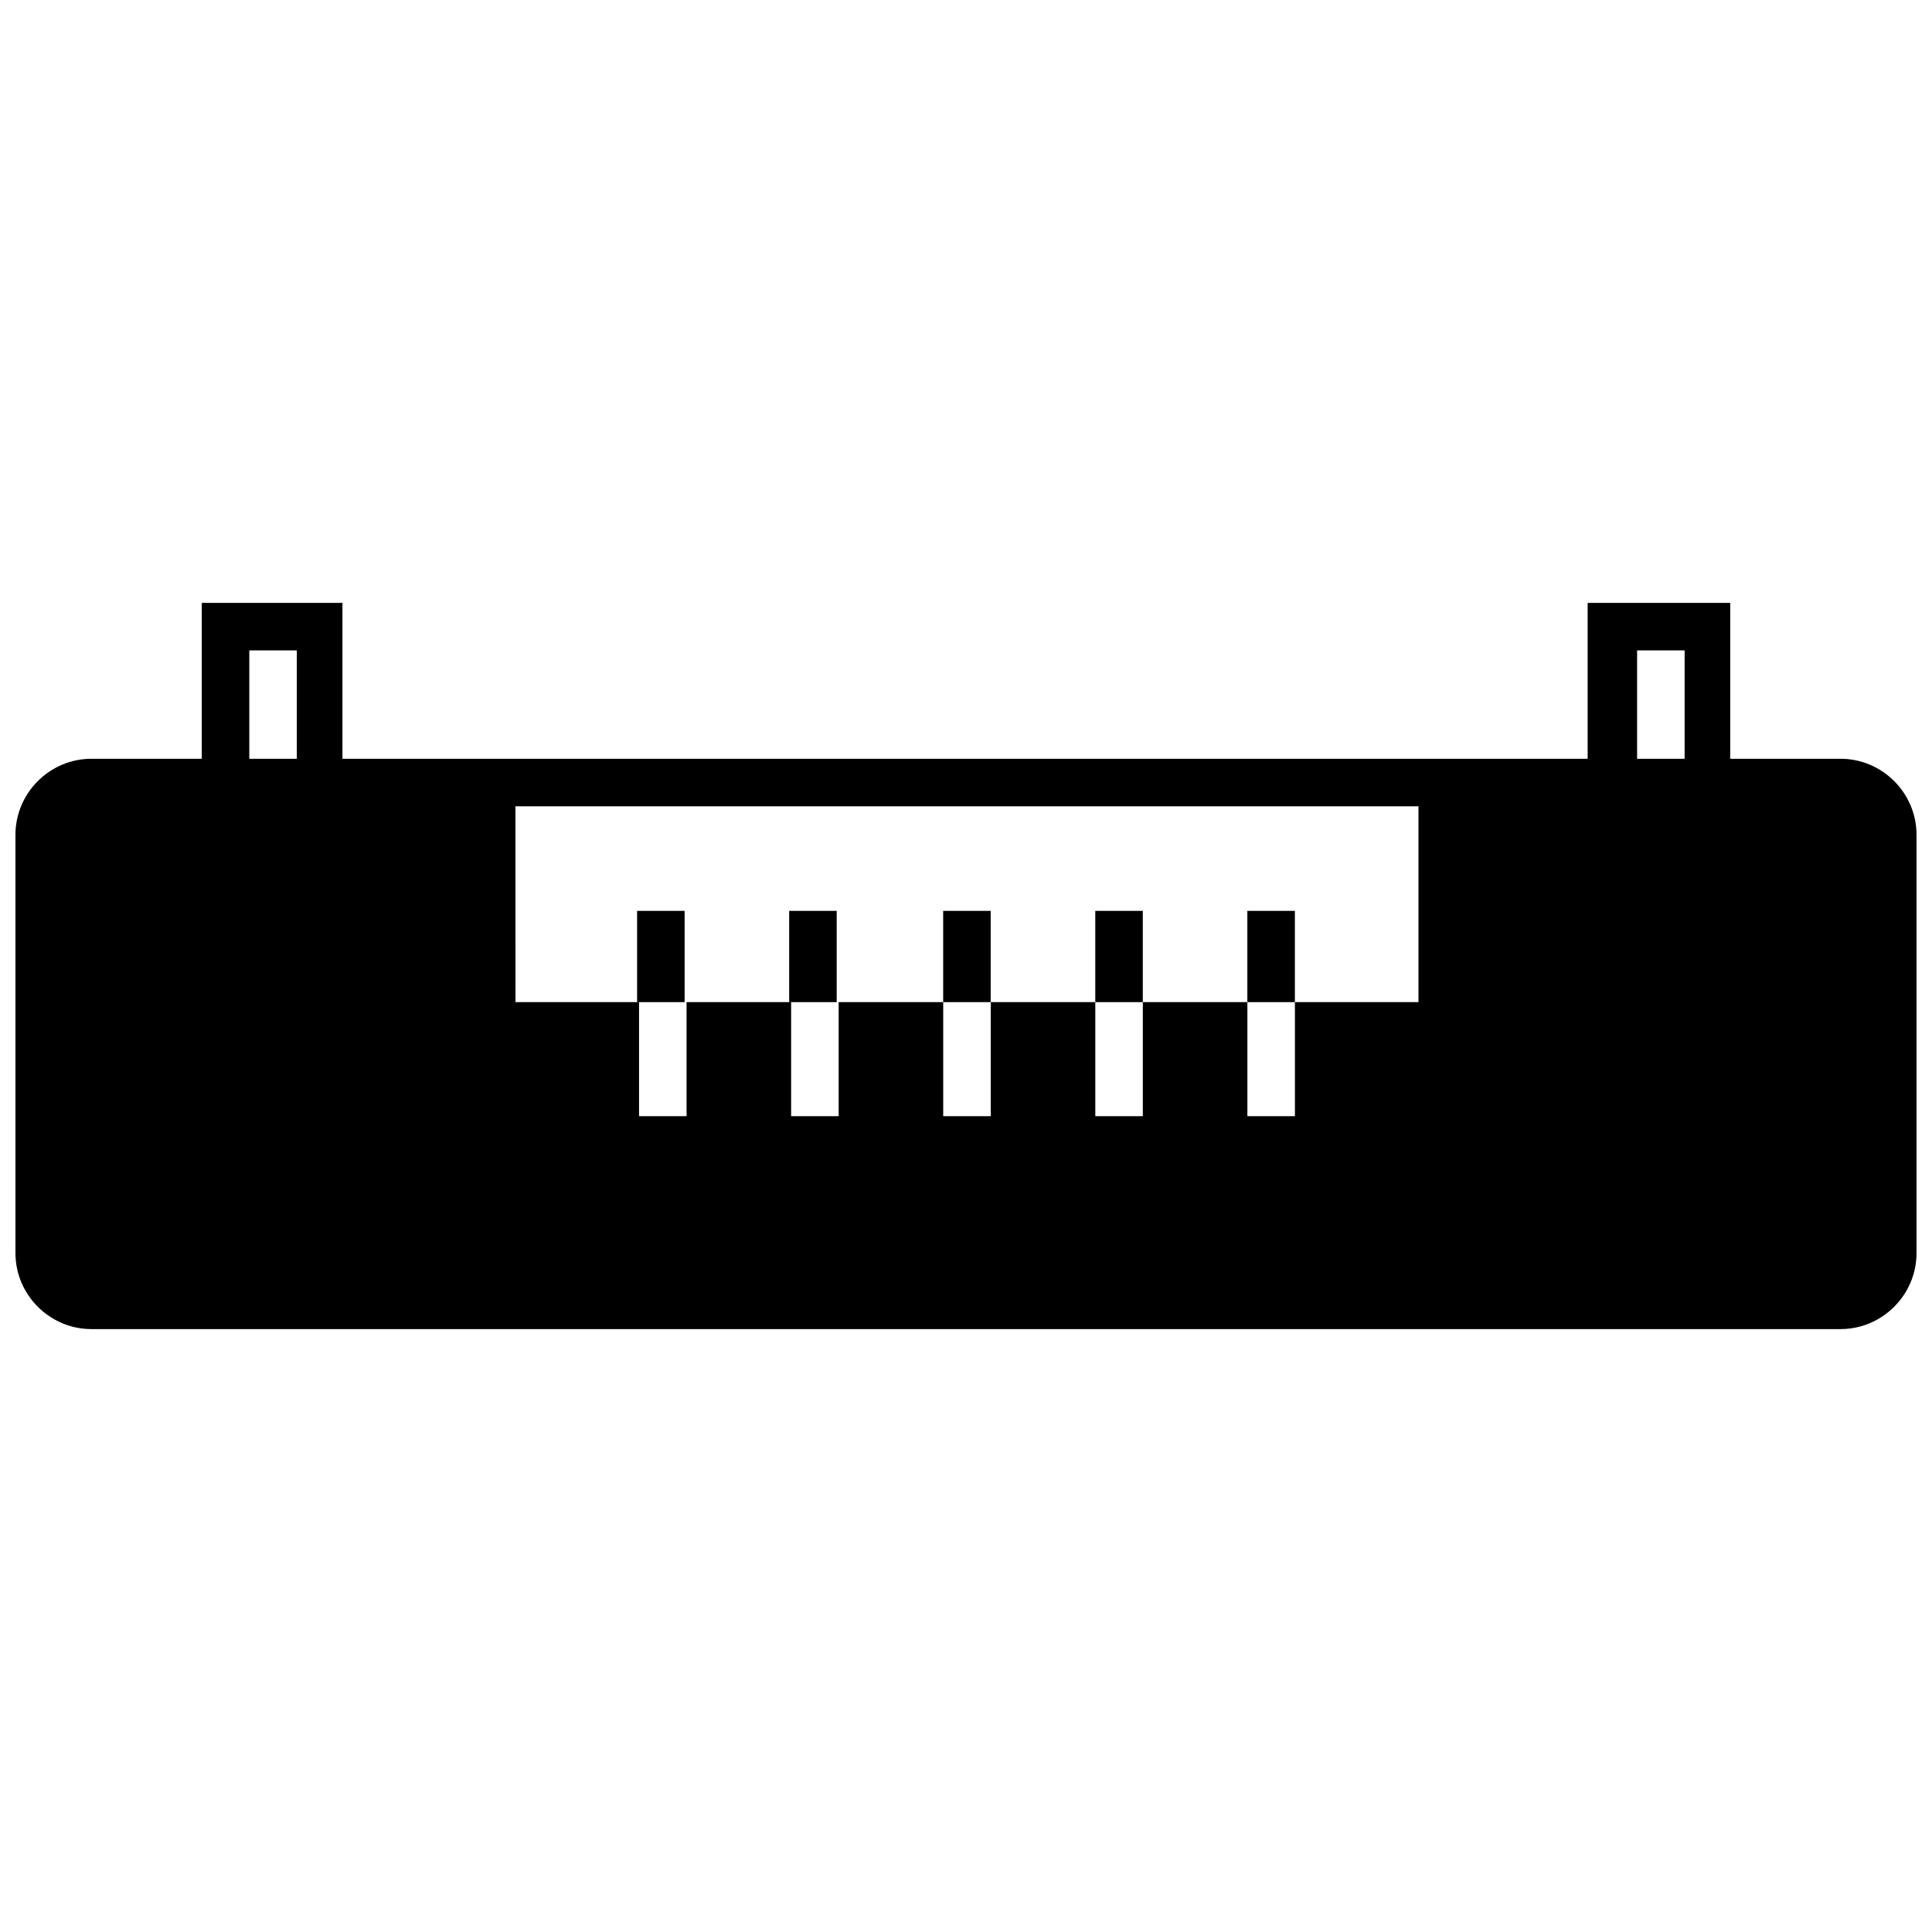 <?xml version="1.0" encoding="UTF-8"?>
<!-- Uploaded to: SVG Repo, www.svgrepo.com, Generator: SVG Repo Mixer Tools -->
<svg width="800px" height="800px" version="1.1" viewBox="144 144 512 512" xmlns="http://www.w3.org/2000/svg">
 <defs>
  <clipPath id="a">
   <path d="m148.09 303h503.81v194h-503.81z"/>
  </clipPath>
 </defs>
 <path d="m312.84 385.39h12.594v24.184h-12.594z"/>
 <g clip-path="url(#a)">
  <path d="m631.75 345.08h-29.223v-41.312h-37.785v41.312h-329.99v-41.312h-37.281v41.312h-29.223c-11.082 0-20.152 9.07-20.152 20.152v110.84c0 11.082 9.07 20.152 20.152 20.152h463.5c11.082 0 20.152-9.07 20.152-20.152v-110.84c0-11.082-9.066-20.152-20.152-20.152zm-409.09 0h-12.594v-28.719h12.594zm297.25 64.488h-32.746v30.23h-12.594v-30.23h-27.711v30.23h-12.594v-30.23h-27.711v30.23h-12.594v-30.23h-27.711v30.23h-12.594v-30.23h-27.711v30.23h-12.594v-30.23h-32.746l-0.008-51.891h239.31zm70.531-64.488h-12.594v-28.719h12.594z"/>
 </g>
 <path d="m353.14 385.39h12.594v24.184h-12.594z"/>
 <path d="m474.56 385.39h12.594v24.184h-12.594z"/>
 <path d="m434.26 385.39h12.594v24.184h-12.594z"/>
 <path d="m393.95 385.39h12.594v24.184h-12.594z"/>
</svg>